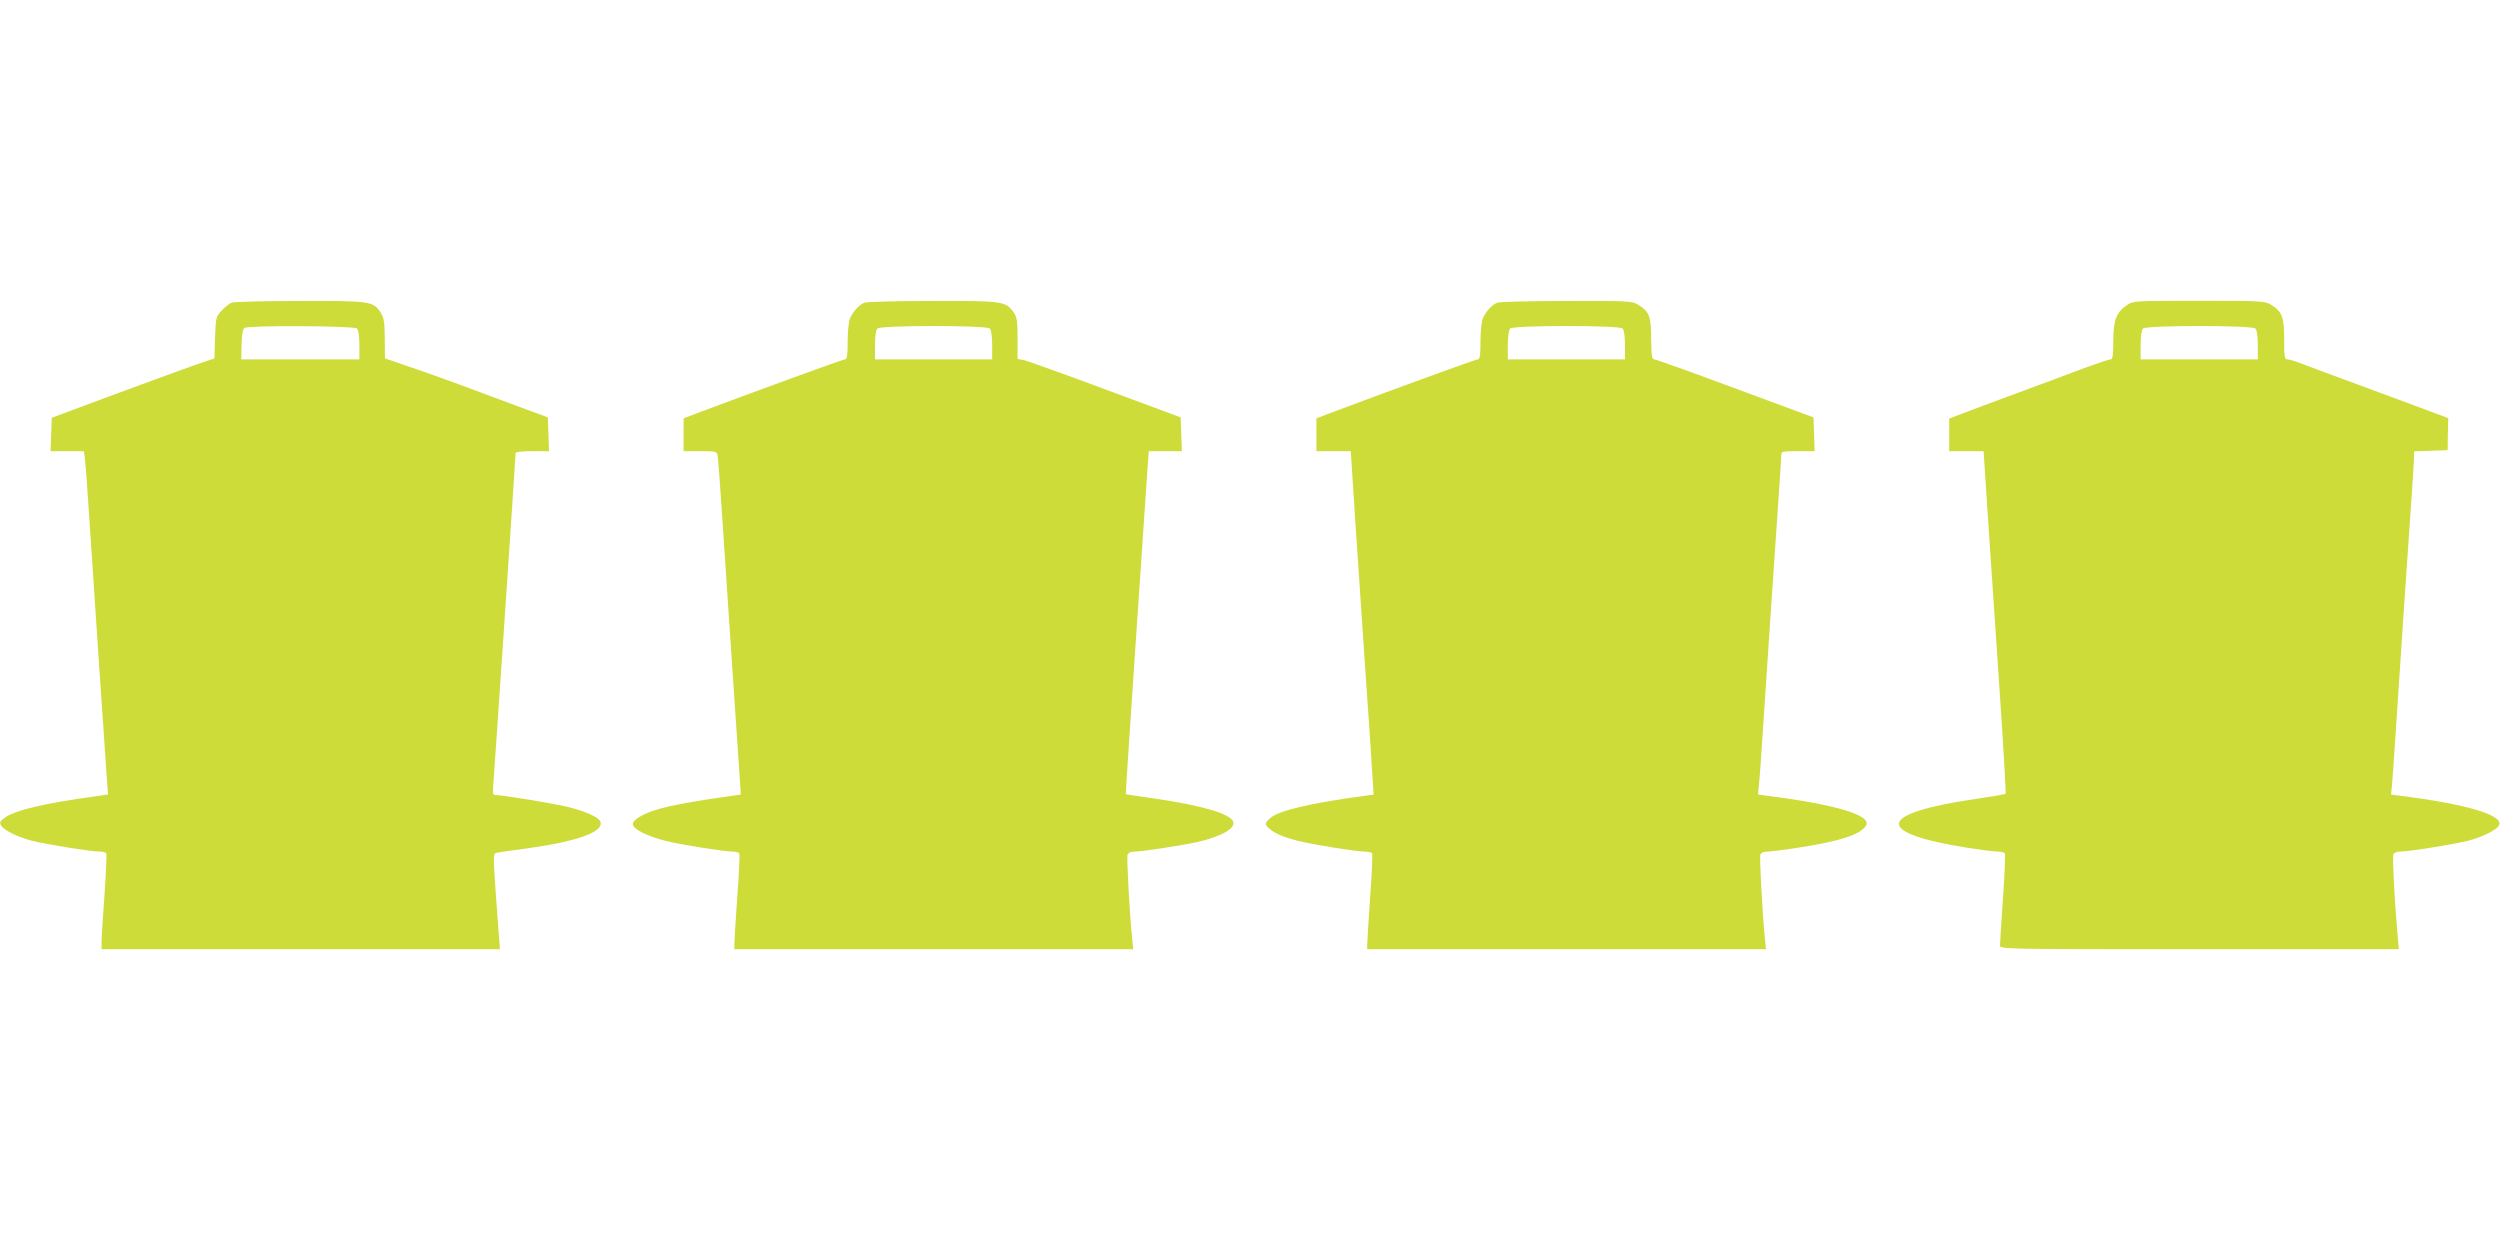 <?xml version="1.0" standalone="no"?>
<!DOCTYPE svg PUBLIC "-//W3C//DTD SVG 20010904//EN"
 "http://www.w3.org/TR/2001/REC-SVG-20010904/DTD/svg10.dtd">
<svg version="1.0" xmlns="http://www.w3.org/2000/svg"
 width="1280pt" height="640pt" viewBox="0 0 1280 640"
 preserveAspectRatio="xMidYMid meet">
<g transform="translate(0,640) scale(0.1,-0.1)"
fill="#cddc39" stroke="none">
<path d="M1185 4850 c-11 -4 -33 -22 -50 -40 -29 -30 -30 -35 -34 -138 l-3
-107 -92 -31 c-50 -18 -237 -86 -416 -152 l-325 -121 -3 -85 -3 -86 85 0 85 0
5 -32 c3 -18 15 -177 26 -353 12 -176 34 -513 50 -750 16 -236 33 -474 36
-527 l7 -96 -49 -7 c-276 -37 -433 -74 -484 -115 -20 -15 -23 -23 -14 -37 14
-24 85 -59 159 -78 71 -18 300 -55 344 -55 16 0 32 -4 35 -9 3 -5 -1 -101 -9
-213 -8 -111 -15 -220 -15 -240 l0 -38 1020 0 1020 0 -6 73 c-3 39 -11 150
-18 245 -11 170 -11 173 9 176 11 3 76 12 145 21 264 36 404 86 384 138 -8 23
-76 53 -169 76 -69 17 -336 61 -372 61 -9 0 -11 16 -7 58 5 55 114 1673 114
1693 0 5 38 9 85 9 l86 0 -3 87 -3 86 -160 59 c-88 33 -221 82 -295 110 -74
27 -190 69 -257 91 l-122 42 -1 100 c0 82 -4 106 -20 133 -37 60 -53 62 -417
61 -180 0 -337 -4 -348 -9z m643 -132 c7 -7 12 -42 12 -85 l0 -73 -302 0 -303
0 2 77 c1 50 6 79 15 84 22 14 562 11 576 -3z"/>
<path d="M4425 4850 c-27 -11 -61 -49 -74 -83 -6 -16 -11 -69 -11 -118 0 -69
-3 -89 -14 -89 -11 0 -466 -166 -758 -276 l-68 -26 0 -84 0 -84 85 0 c80 0 85
-1 89 -22 3 -13 14 -169 26 -348 12 -179 34 -516 50 -750 16 -234 32 -473 36
-532 l7 -106 -49 -7 c-175 -24 -319 -50 -384 -71 -69 -21 -120 -52 -120 -73 0
-25 69 -61 167 -86 68 -18 299 -55 342 -55 16 0 32 -4 36 -10 3 -5 -1 -104
-10 -219 -8 -116 -15 -224 -15 -241 l0 -30 1021 0 1021 0 -5 53 c-13 116 -29
416 -24 431 4 10 18 16 39 16 37 0 248 33 320 49 121 28 195 70 182 104 -15
41 -161 83 -399 118 -82 11 -151 22 -151 23 -2 1 91 1373 111 1664 l7 92 84 0
85 0 -3 87 -3 86 -385 143 c-212 79 -400 146 -417 150 l-33 6 0 105 c0 91 -3
109 -21 135 -40 56 -57 58 -416 57 -180 0 -337 -4 -348 -9z m643 -132 c7 -7
12 -42 12 -85 l0 -73 -300 0 -300 0 0 73 c0 43 5 78 12 85 17 17 559 17 576 0z"/>
<path d="M7665 4850 c-27 -11 -61 -49 -74 -83 -6 -16 -11 -69 -11 -118 0 -69
-3 -89 -14 -89 -11 0 -466 -166 -758 -276 l-68 -26 0 -84 0 -84 88 0 88 0 22
-342 c13 -189 36 -536 52 -773 17 -236 33 -478 36 -537 l7 -106 -49 -7 c-282
-38 -440 -76 -482 -115 -27 -25 -27 -32 -4 -52 28 -25 73 -44 146 -63 83 -20
297 -55 343 -55 17 0 34 -4 38 -9 3 -6 -1 -108 -10 -227 -8 -119 -15 -228 -15
-241 l0 -23 1021 0 1021 0 -6 58 c-13 136 -28 412 -23 426 4 10 19 16 37 16
17 0 88 9 158 20 213 33 318 67 346 113 32 52 -155 108 -501 152 l-52 7 4 41
c3 23 12 146 20 272 16 248 69 1032 85 1260 5 77 10 150 10 163 0 21 4 22 85
22 l86 0 -3 87 -3 86 -400 148 c-220 82 -407 149 -415 149 -12 0 -15 19 -16
104 0 116 -10 142 -67 176 -30 19 -52 20 -367 19 -184 0 -344 -4 -355 -9z
m643 -132 c7 -7 12 -42 12 -85 l0 -73 -300 0 -300 0 0 73 c0 43 5 78 12 85 17
17 559 17 576 0z"/>
<path d="M10889 4837 c-53 -35 -69 -77 -69 -184 0 -73 -3 -93 -14 -93 -8 0
-67 -20 -133 -44 -65 -25 -217 -81 -338 -126 -121 -44 -250 -93 -287 -107
l-68 -26 0 -84 0 -83 88 0 88 0 21 -322 c12 -178 39 -572 59 -875 21 -304 35
-555 33 -557 -3 -3 -70 -14 -149 -26 -513 -74 -531 -174 -45 -251 66 -10 134
-19 152 -19 17 0 35 -4 38 -10 3 -5 -1 -109 -10 -230 -8 -121 -15 -229 -15
-240 0 -20 11 -20 1021 -20 l1021 0 -6 68 c-16 183 -28 403 -22 417 3 9 18 15
36 15 44 0 274 37 345 55 74 19 145 54 159 78 31 51 -158 109 -500 152 l-52 7
4 36 c2 20 11 141 19 267 16 250 69 1035 85 1260 5 77 10 152 10 167 l0 27 86
3 86 3 1 82 2 82 -120 45 c-66 25 -219 81 -340 126 -121 44 -248 92 -283 105
-34 14 -70 25 -80 25 -15 0 -17 12 -17 103 0 115 -11 142 -68 177 -30 19 -53
20 -368 20 -333 0 -336 0 -370 -23z m659 -119 c7 -7 12 -42 12 -85 l0 -73
-300 0 -300 0 0 73 c0 43 5 78 12 85 17 17 559 17 576 0z"/>
</g>
</svg>
